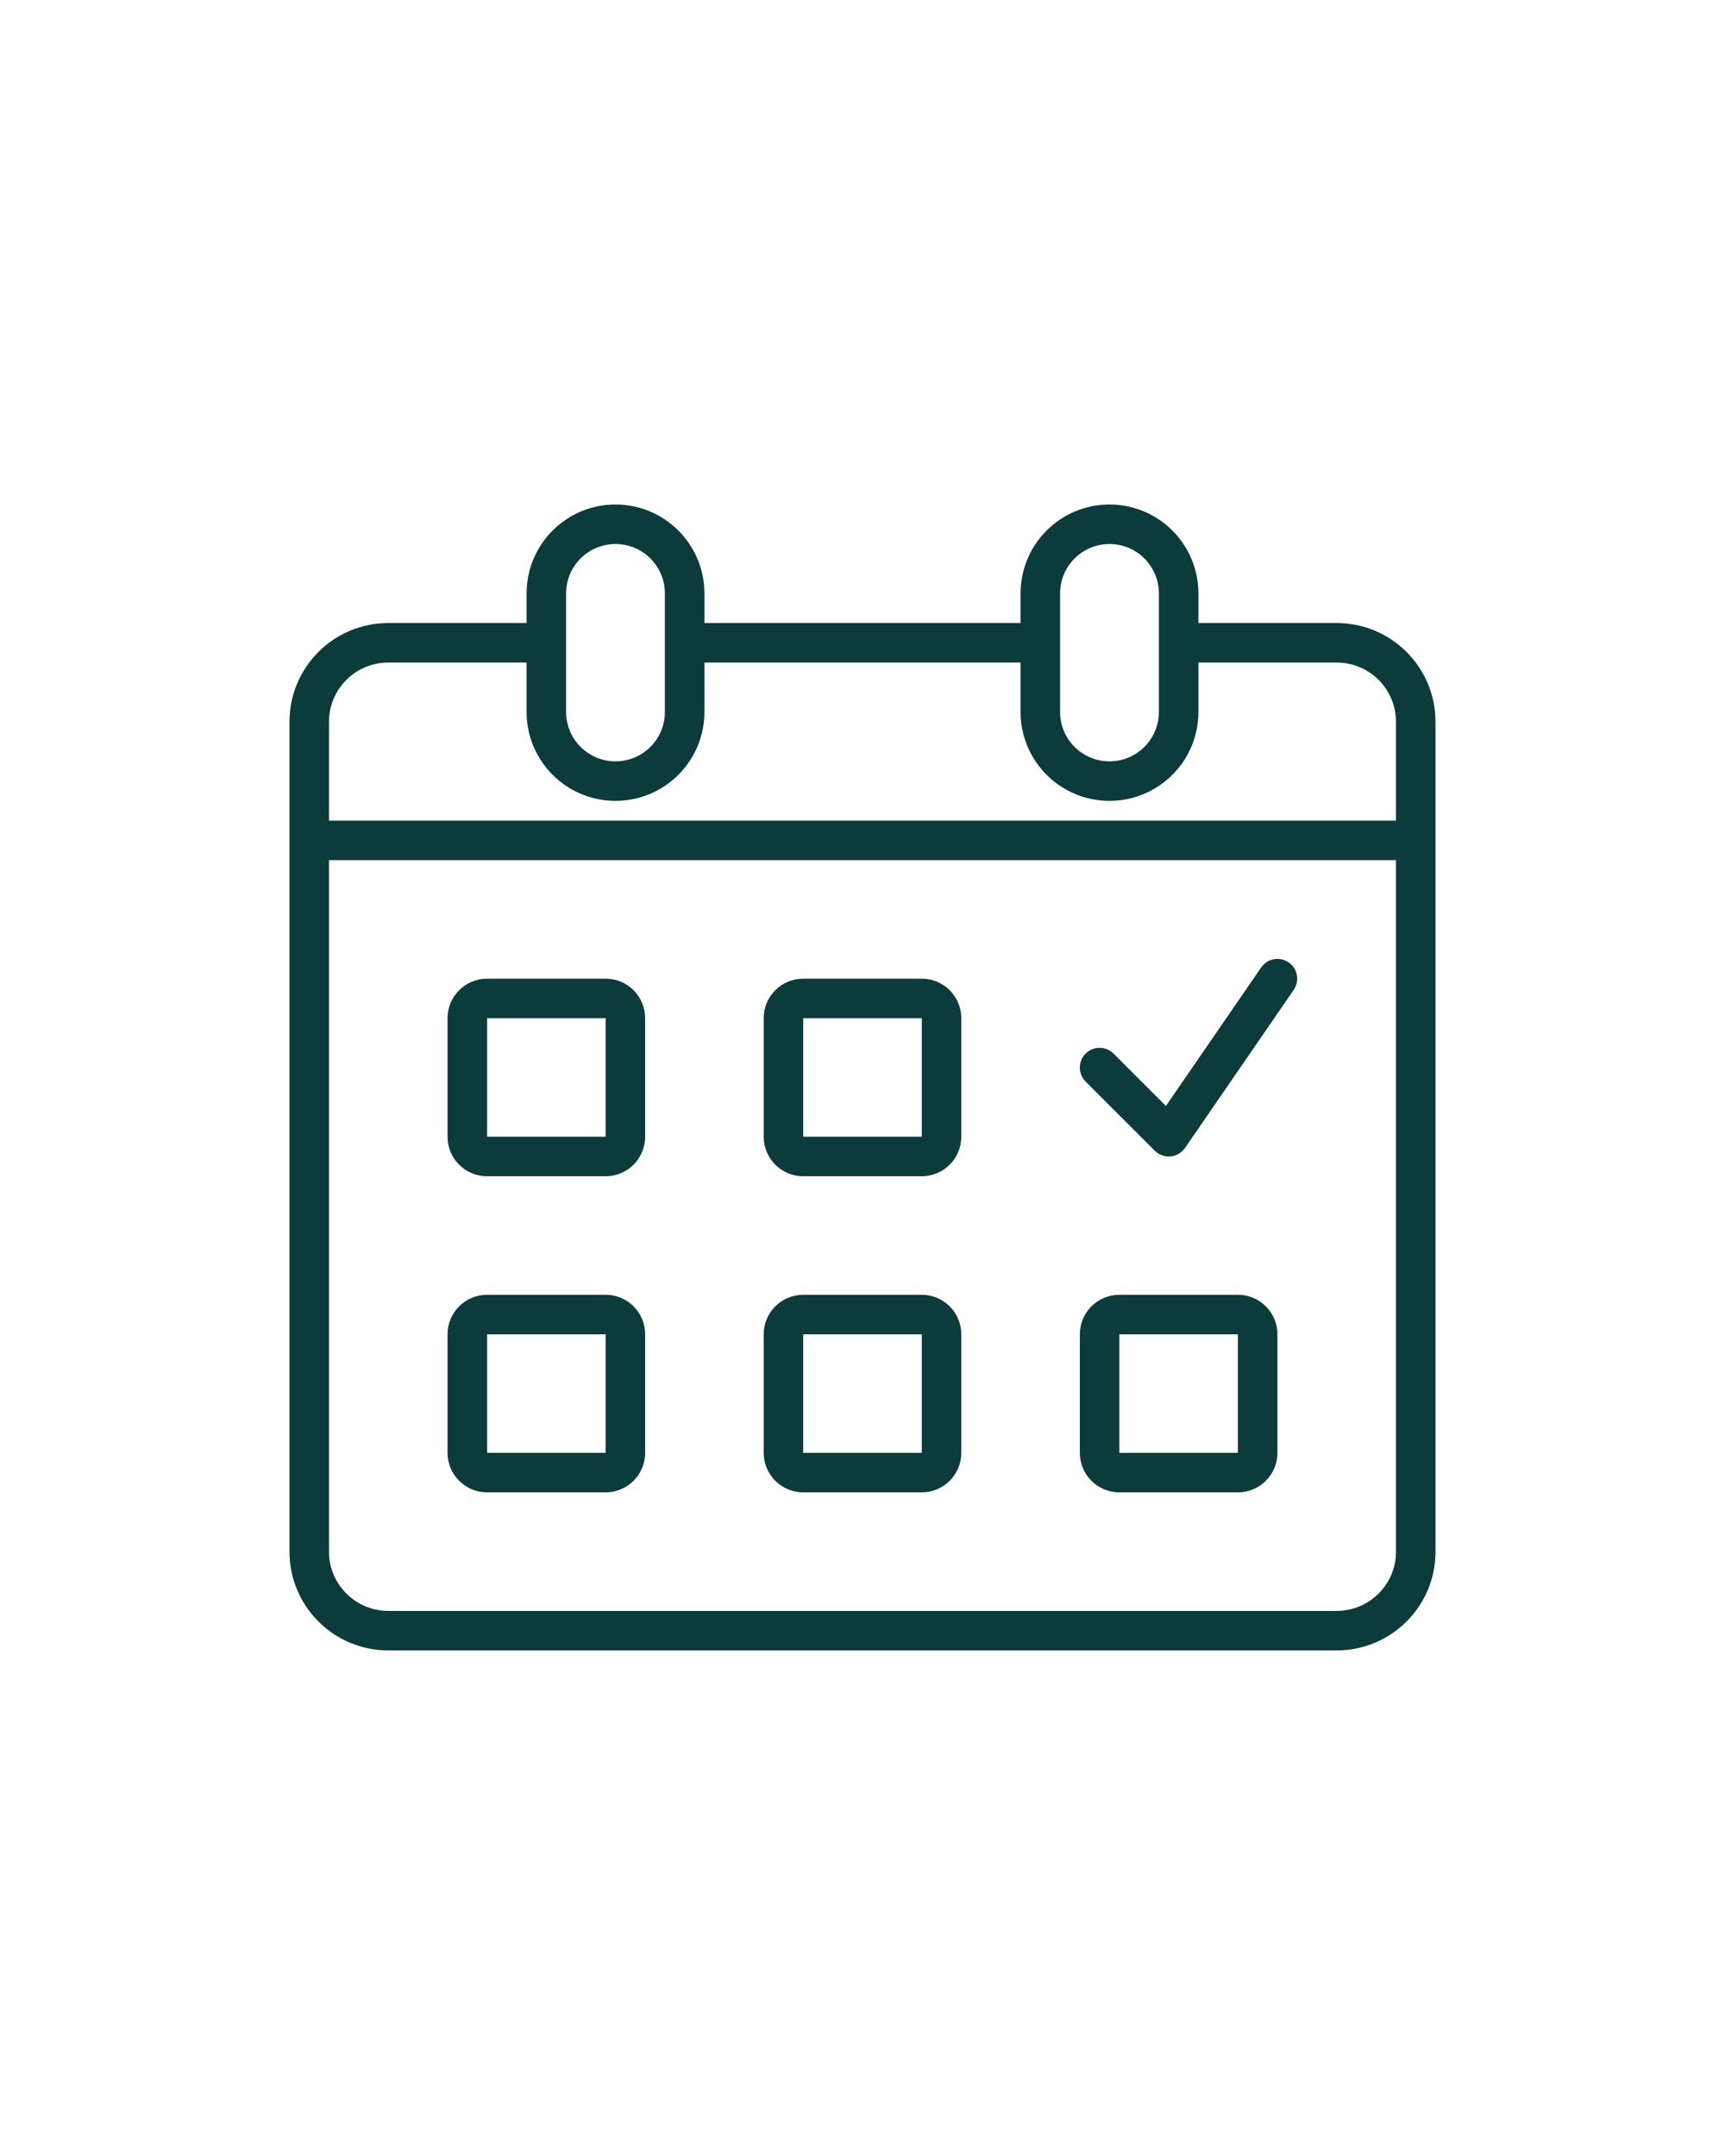<svg xmlns="http://www.w3.org/2000/svg" xmlns:xlink="http://www.w3.org/1999/xlink" width="1080" zoomAndPan="magnify" viewBox="0 0 810 1012.5" height="1350" preserveAspectRatio="xMidYMid meet"><defs><clipPath id="66ab1537c1"><path d="M 135.926 236.926 L 674.16 236.926 L 674.16 775.16 L 135.926 775.16 Z M 135.926 236.926 " clip-rule="nonzero"></path></clipPath></defs><g clip-path="url(#66ab1537c1)"><path fill="#0b3b3b" d="M 247.266 278.68 C 247.266 255.617 265.957 236.926 289.016 236.926 C 312.074 236.926 330.77 255.617 330.77 278.68 L 330.77 292.594 L 479.223 292.594 L 479.223 278.68 C 479.223 255.617 497.914 236.926 520.973 236.926 C 544.031 236.926 562.727 255.617 562.727 278.68 L 562.727 292.594 L 627.676 292.594 C 653.297 292.594 674.066 313.367 674.066 338.988 L 674.066 728.676 C 674.066 754.297 653.297 775.066 627.676 775.066 L 182.316 775.066 C 156.695 775.066 135.926 754.297 135.926 728.676 L 135.926 338.988 C 135.926 313.367 156.695 292.594 182.316 292.594 L 247.266 292.594 Z M 562.727 311.152 L 562.727 334.348 C 562.727 357.406 544.031 376.102 520.973 376.102 C 497.914 376.102 479.223 357.406 479.223 334.348 L 479.223 311.152 L 330.77 311.152 L 330.77 334.348 C 330.77 357.406 312.074 376.102 289.016 376.102 C 265.957 376.102 247.266 357.406 247.266 334.348 L 247.266 311.152 L 182.316 311.152 C 166.945 311.152 154.48 323.613 154.48 338.988 L 154.48 385.379 L 655.508 385.379 L 655.508 338.988 C 655.508 323.613 643.047 311.152 627.676 311.152 Z M 289.016 255.48 C 276.207 255.48 265.82 265.867 265.82 278.68 L 265.82 334.348 C 265.82 347.16 276.207 357.543 289.016 357.543 C 301.828 357.543 312.211 347.16 312.211 334.348 L 312.211 278.68 C 312.211 265.867 301.828 255.48 289.016 255.48 Z M 154.48 403.934 L 154.48 728.676 C 154.48 744.047 166.945 756.508 182.316 756.508 L 627.676 756.508 C 643.047 756.508 655.508 744.047 655.508 728.676 L 655.508 403.934 Z M 497.777 278.68 C 497.777 265.867 508.164 255.48 520.973 255.48 C 533.785 255.48 544.168 265.867 544.168 278.68 L 544.168 334.348 C 544.168 347.16 533.785 357.543 520.973 357.543 C 508.164 357.543 497.777 347.16 497.777 334.348 Z M 210.152 478.16 C 210.152 467.91 218.461 459.605 228.707 459.605 L 284.379 459.605 C 294.625 459.605 302.934 467.91 302.934 478.16 L 302.934 533.832 C 302.934 544.078 294.625 552.387 284.379 552.387 L 228.707 552.387 C 218.461 552.387 210.152 544.078 210.152 533.832 Z M 284.379 478.16 L 228.707 478.16 L 228.707 533.832 L 284.379 533.832 Z M 228.707 608.059 C 218.461 608.059 210.152 616.363 210.152 626.613 L 210.152 682.285 C 210.152 692.531 218.461 700.84 228.707 700.84 L 284.379 700.84 C 294.625 700.84 302.934 692.531 302.934 682.285 L 302.934 626.613 C 302.934 616.363 294.625 608.059 284.379 608.059 Z M 228.707 626.613 L 284.379 626.613 L 284.379 682.285 L 228.707 682.285 Z M 358.605 478.16 C 358.605 467.91 366.91 459.605 377.16 459.605 L 432.832 459.605 C 443.078 459.605 451.387 467.91 451.387 478.16 L 451.387 533.832 C 451.387 544.078 443.078 552.387 432.832 552.387 L 377.16 552.387 C 366.91 552.387 358.605 544.078 358.605 533.832 Z M 432.832 478.16 L 377.16 478.16 L 377.16 533.832 L 432.832 533.832 Z M 377.16 608.059 C 366.91 608.059 358.605 616.363 358.605 626.613 L 358.605 682.285 C 358.605 692.531 366.91 700.84 377.16 700.84 L 432.832 700.84 C 443.078 700.84 451.387 692.531 451.387 682.285 L 451.387 626.613 C 451.387 616.363 443.078 608.059 432.832 608.059 Z M 377.16 626.613 L 432.832 626.613 L 432.832 682.285 L 377.16 682.285 Z M 507.059 626.613 C 507.059 616.363 515.363 608.059 525.613 608.059 L 581.281 608.059 C 591.531 608.059 599.84 616.363 599.84 626.613 L 599.84 682.285 C 599.84 692.531 591.531 700.84 581.281 700.84 L 525.613 700.84 C 515.363 700.84 507.059 692.531 507.059 682.285 Z M 581.281 626.613 L 525.613 626.613 L 525.613 682.285 L 581.281 682.285 Z M 607.484 464.859 C 610.387 460.637 609.32 454.863 605.094 451.961 C 600.871 449.055 595.098 450.125 592.195 454.348 L 547.48 519.383 L 522.895 494.797 C 519.273 491.172 513.398 491.172 509.773 494.797 C 506.152 498.418 506.152 504.293 509.773 507.918 L 542.246 540.391 C 544.199 542.34 546.914 543.324 549.656 543.07 C 552.402 542.816 554.895 541.359 556.453 539.086 Z M 607.484 464.859 " fill-opacity="1" fill-rule="evenodd"></path></g></svg>